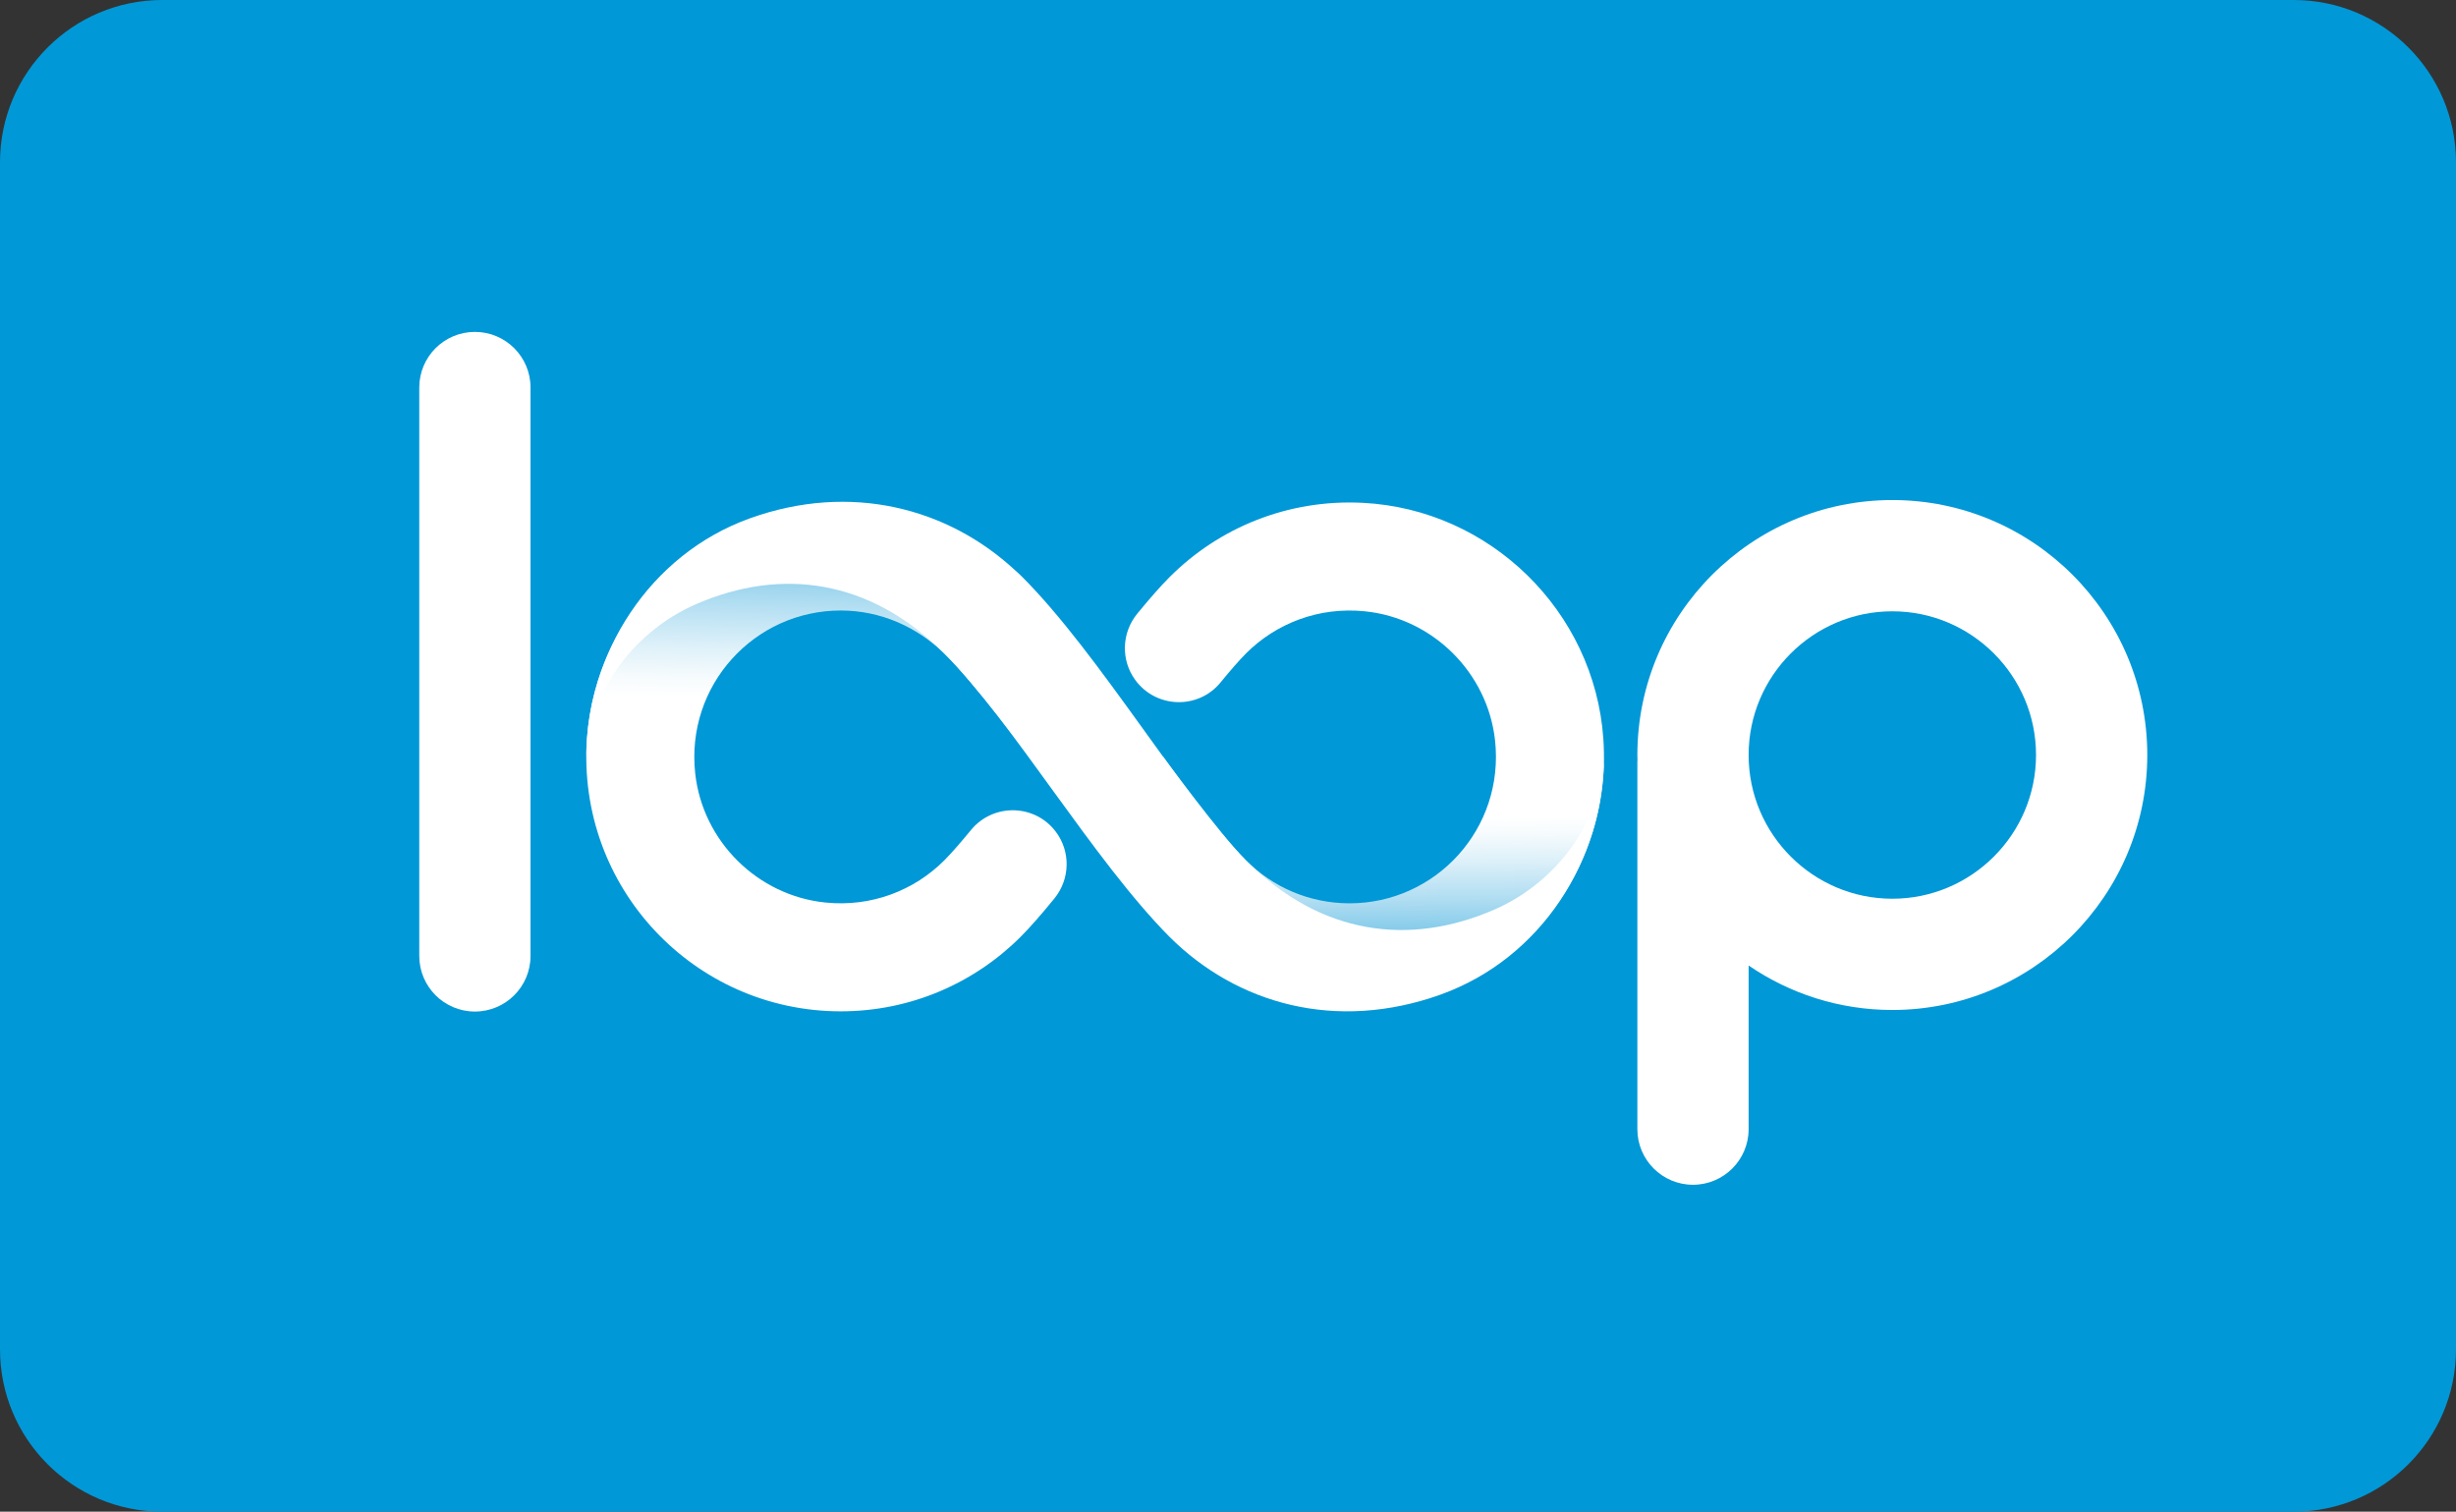 <svg xmlns="http://www.w3.org/2000/svg" xmlns:xlink="http://www.w3.org/1999/xlink" id="Layer_1" x="0px" y="0px" viewBox="0 0 235.35 144.853" style="enable-background:new 0 0 235.35 144.853;" xml:space="preserve"><rect x="0" y="0" width="235.35" height="144.853" fill="#333333" stroke="none"/><g>	<path style="fill:#0098D7;" d="M219.799,144.853H15.551C6.963,144.853,0,137.89,0,129.302V15.551C0,6.963,6.963,0,15.551,0h204.248  c8.589,0,15.551,6.963,15.551,15.551v113.75C235.35,137.89,228.388,144.853,219.799,144.853z"></path>	<g>		<g>			<g>				<linearGradient id="SVGID_1_" gradientUnits="userSpaceOnUse" x1="126.292" y1="78.496" x2="126.624" y2="104.767">					<stop offset="0" style="stop-color:#FFFFFF"></stop>					<stop offset="0.061" style="stop-color:#F6FBFD"></stop>					<stop offset="0.162" style="stop-color:#DCF0F9"></stop>					<stop offset="0.291" style="stop-color:#B2DEF2"></stop>					<stop offset="0.443" style="stop-color:#79C6E8"></stop>					<stop offset="0.613" style="stop-color:#30A7DB"></stop>					<stop offset="0.716" style="stop-color:#0092D3"></stop>				</linearGradient>				<path style="fill:url(#SVGID_1_);" d="M130.592,48.181c-7.233-0.367-13.821,2.421-18.508,7.109     c-0.889,0.889-1.962,2.119-3.108,3.517c-1.499,1.829-1.584,4.438-0.19,6.348l0,0c1.993,2.73,6.034,2.854,8.175,0.238     c0.912-1.114,1.776-2.116,2.443-2.783c2.858-2.858,6.944-4.489,11.399-4.033c6.492,0.664,11.744,5.869,12.461,12.355     c0.935,8.463-5.666,15.625-13.94,15.625c-3.874,0-7.381-1.57-9.92-4.109c-2.539-2.539-7.932-9.92-7.932-9.92H98.727     c0,0,8.939,12.815,13.343,17.226c4.413,4.42,10.514,7.154,17.253,7.154c14.046,0,25.318-11.878,24.319-26.138     C152.787,58.583,142.794,48.799,130.592,48.181z"></path>			</g>			<g>				<linearGradient id="SVGID_2_" gradientUnits="userSpaceOnUse" x1="83.78" y1="67.197" x2="84.445" y2="35.938">					<stop offset="0" style="stop-color:#FFFFFF"></stop>					<stop offset="0.061" style="stop-color:#F6FBFD"></stop>					<stop offset="0.162" style="stop-color:#DCF0F9"></stop>					<stop offset="0.291" style="stop-color:#B2DEF2"></stop>					<stop offset="0.443" style="stop-color:#79C6E8"></stop>					<stop offset="0.613" style="stop-color:#30A7DB"></stop>					<stop offset="0.716" style="stop-color:#0092D3"></stop>				</linearGradient>				<path style="fill:url(#SVGID_2_);" d="M111.158,72.529c0,0-8.944-12.828-13.356-17.24c-4.688-4.688-11.275-7.475-18.508-7.109     c-12.203,0.618-22.196,10.402-23.05,22.59c-1,14.26,10.272,26.138,24.319,26.138c6.739,0,12.84-2.734,17.253-7.154     c0.917-0.919,2.032-2.202,3.221-3.659c1.509-1.849,1.575-4.486,0.141-6.393l0,0c-2.014-2.679-6.001-2.758-8.131-0.17     c-0.963,1.171-1.876,2.226-2.565,2.915c-2.858,2.858-6.944,4.489-11.399,4.033c-6.492-0.664-11.744-5.869-12.461-12.355     C65.687,65.663,72.288,58.5,80.562,58.5c3.874,0,7.343,1.609,9.92,4.109c2.772,2.689,8.104,9.801,8.104,9.801L111.158,72.529z"></path>			</g>			<path style="fill:#FFFFFF;" d="M143.121,87.192c-8.039,3.47-16.528,2.447-23.718-4.743c-5.95-5.95-14.092-19.813-21.437-27.158    c-0.237-0.237-0.474-0.457-0.709-0.662c-6.432-5.953-15.736-8.435-25.406-4.959c-9.59,3.448-15.67,12.966-15.67,22.938    c0.146-5.659,4.056-11.926,10.582-14.744c8.039-3.47,16.528-2.444,23.718,4.746c0,0,0.001,0.001,0.001,0.001    c6.524,6.499,14.355,19.912,21.601,27.158c6.443,6.443,15.961,9.128,25.988,5.523c9.59-3.448,15.632-12.872,15.632-22.844    C153.558,78.106,149.648,84.374,143.121,87.192z"></path>		</g>		<path style="fill:#FFFFFF;" d="M181.335,47.914c-13.472,0-24.432,10.96-24.432,24.432c0,0.151,0.009,0.3,0.011,0.45   c-0.003,0.076-0.011,0.15-0.011,0.226v35.173c0,2.944,2.387,5.331,5.331,5.331s5.331-2.387,5.331-5.331V92.515   c3.924,2.687,8.665,4.263,13.77,4.263c13.472,0,24.432-10.96,24.432-24.432C205.768,58.874,194.807,47.914,181.335,47.914z    M181.335,86.116c-7.592,0-13.77-6.177-13.77-13.77c0-7.593,6.177-13.77,13.77-13.77c7.592,0,13.77,6.177,13.77,13.77   C195.105,79.938,188.928,86.116,181.335,86.116z"></path>		<path style="fill:#FFFFFF;" d="M45.508,96.928c-2.944,0-5.331-2.387-5.331-5.331V37.134c0-2.944,2.387-5.331,5.331-5.331   s5.331,2.387,5.331,5.331v54.462C50.839,94.541,48.452,96.928,45.508,96.928z"></path>	</g></g></svg>